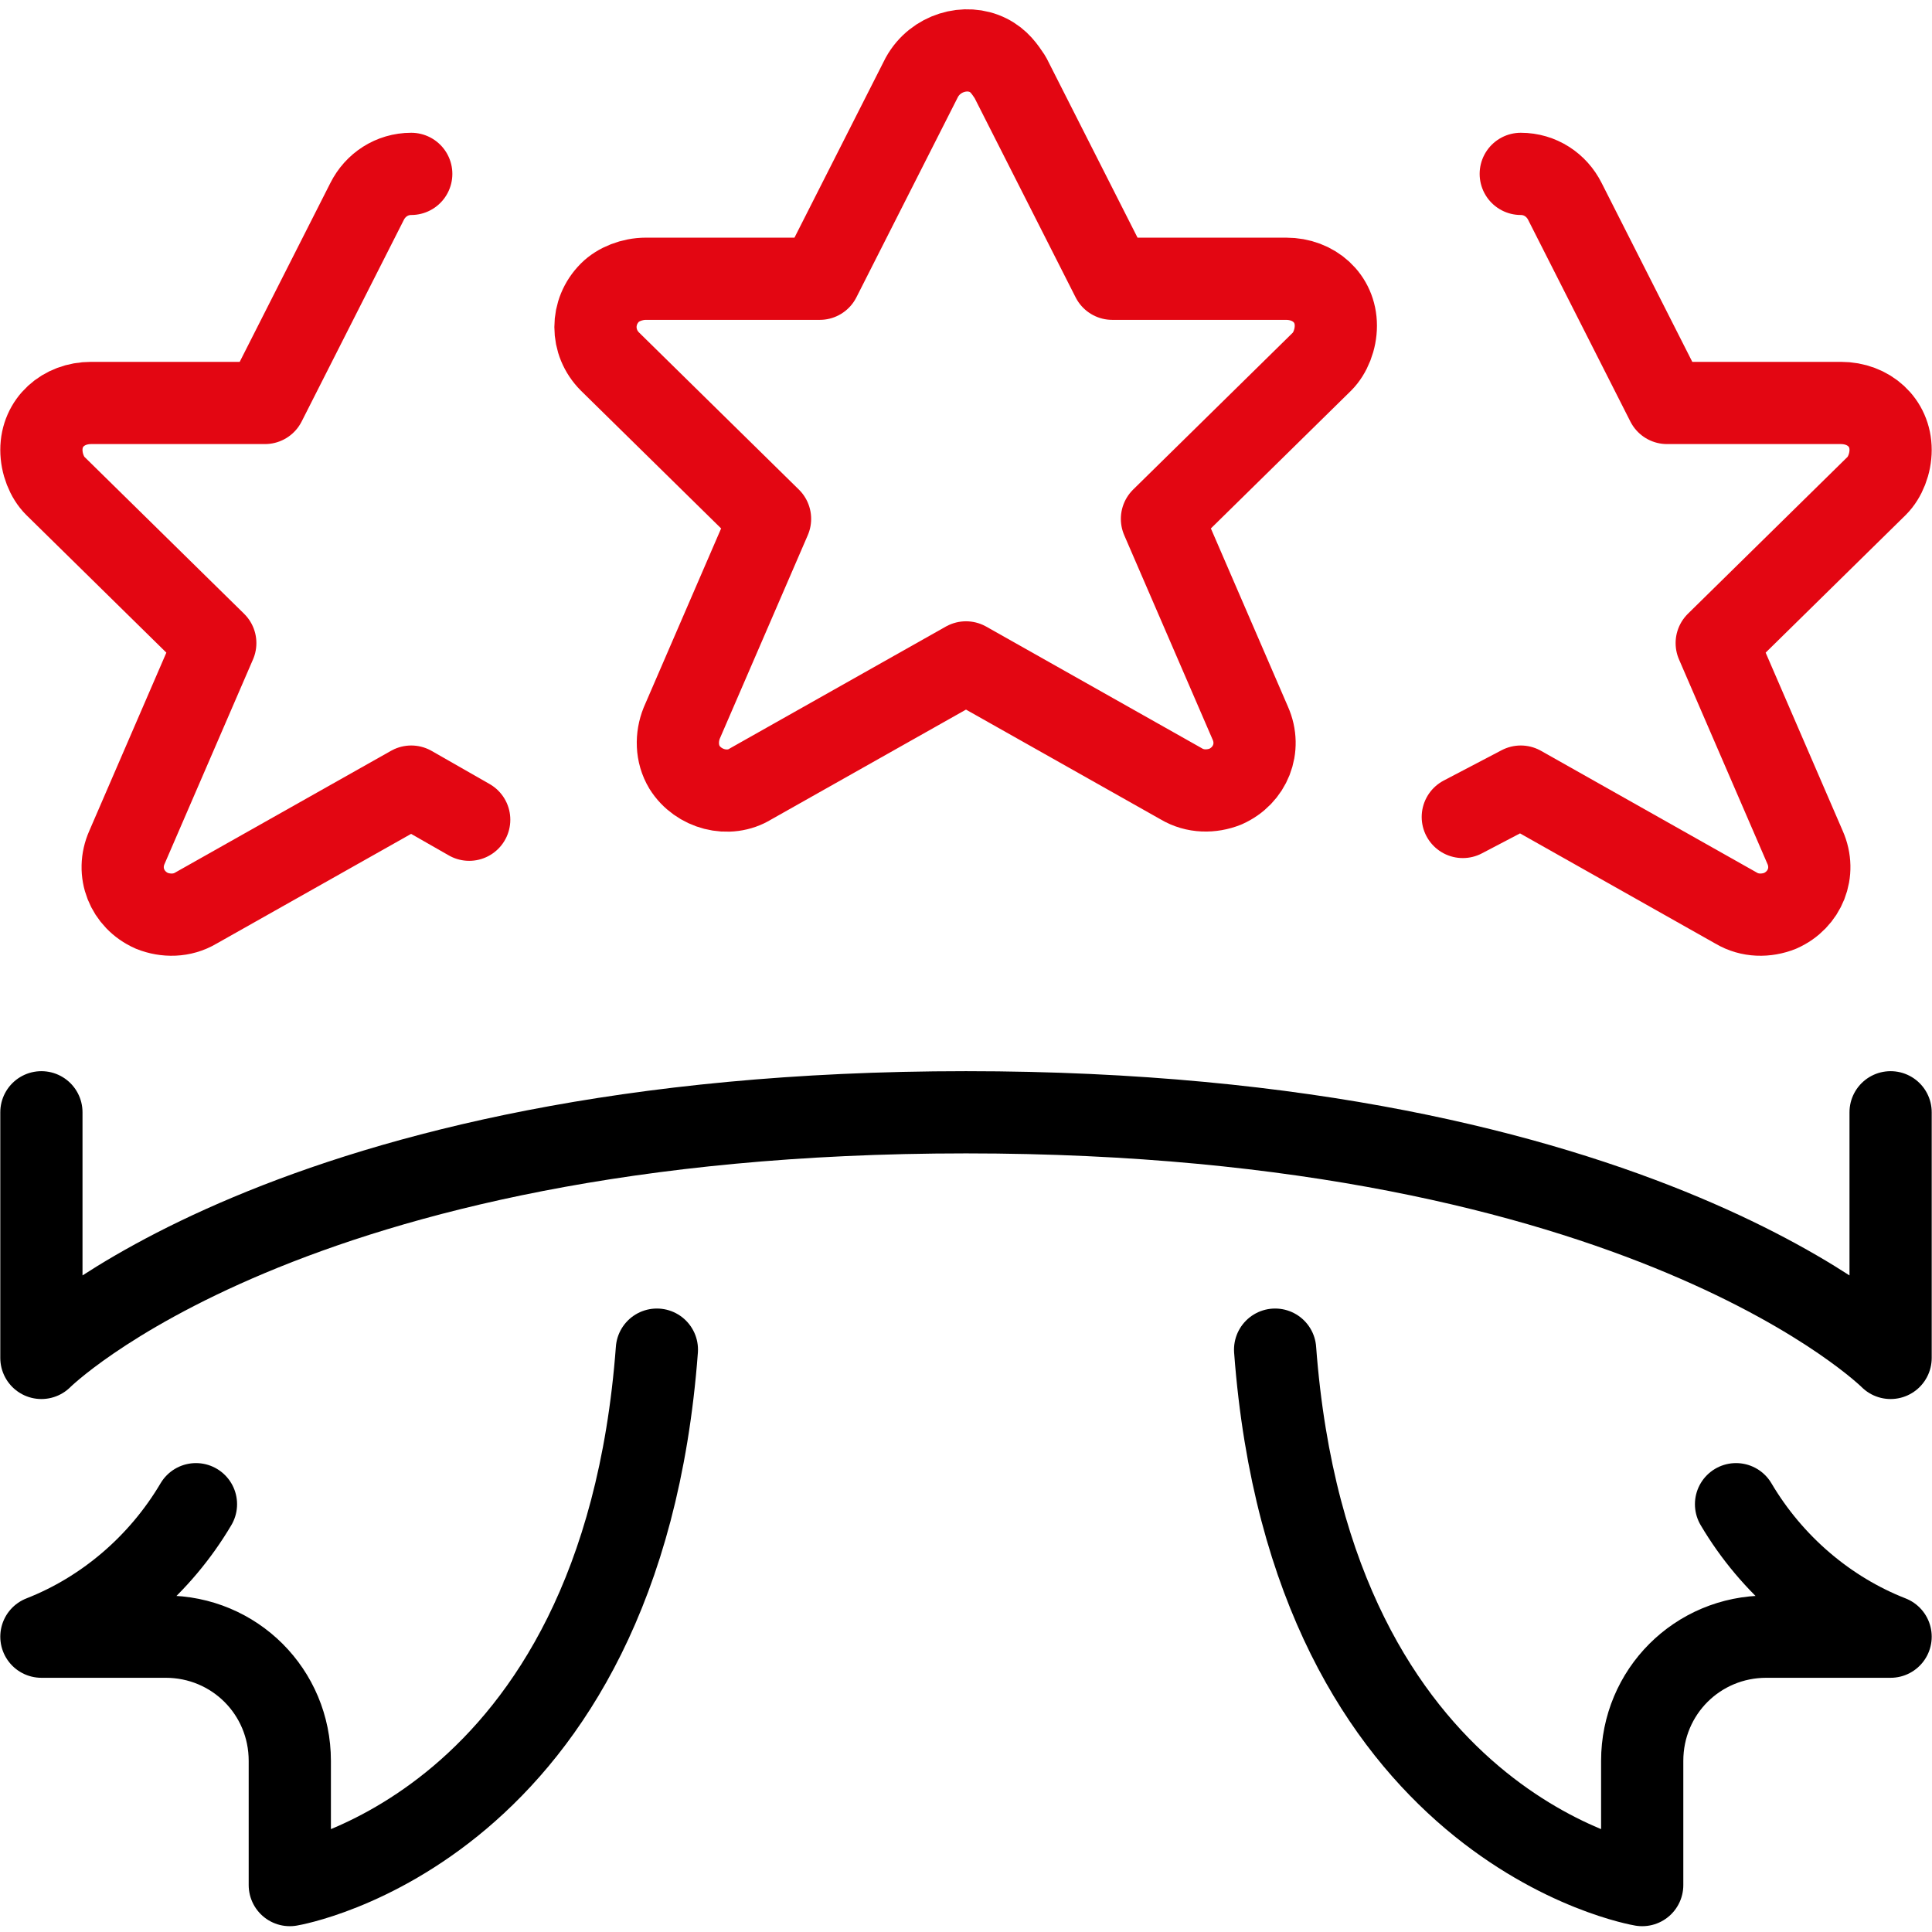 <?xml version="1.0" encoding="UTF-8"?>
<svg xmlns="http://www.w3.org/2000/svg" xmlns:xlink="http://www.w3.org/1999/xlink" version="1.1" id="Ebene_1" x="0px" y="0px" viewBox="0 0 70 70" style="enable-background:new 0 0 70 70;" xml:space="preserve">
<style type="text/css">
	.st0{fill:none;stroke:#E30612;stroke-width:2.979;stroke-linecap:round;stroke-linejoin:round;stroke-miterlimit:11.915;}
	.st1{fill:none;stroke:#000000;stroke-width:2.979;stroke-linecap:round;stroke-linejoin:round;stroke-miterlimit:11.915;}
</style>
<path class="st0" d="M36.6,2.8l3.7,7.3h6.3c1,0,1.8,0.7,1.8,1.7c0,0.5-0.2,1-0.5,1.3l-5.8,5.7l3.2,7.4c0.4,0.9,0,1.9-0.9,2.3  c-0.5,0.2-1.1,0.2-1.6-0.1L35,24l-7.8,4.4c-0.8,0.5-1.9,0.2-2.4-0.6c-0.3-0.5-0.3-1.1-0.1-1.6l3.2-7.4l-5.8-5.7  c-0.7-0.7-0.7-1.8,0-2.5c0.3-0.3,0.8-0.5,1.3-0.5h6.3l3.7-7.3C33.9,1.9,35,1.6,35.8,2C36.2,2.2,36.4,2.5,36.6,2.8z"></path>
<path class="st0" d="M14.9,6.3c-0.7,0-1.3,0.4-1.6,1l-3.7,7.3H3.3c-1,0-1.8,0.7-1.8,1.7c0,0.5,0.2,1,0.5,1.3l5.8,5.7l-3.2,7.4  c-0.4,0.9,0,1.9,0.9,2.3c0.5,0.2,1.1,0.2,1.6-0.1l7.8-4.4l2.1,1.2"></path>
<path class="st0" d="M55.1,6.3c0.7,0,1.3,0.4,1.6,1l3.7,7.3h6.3c1,0,1.8,0.7,1.8,1.7c0,0.5-0.2,1-0.5,1.3l-5.8,5.7l3.2,7.4  c0.4,0.9,0,1.9-0.9,2.3c-0.5,0.2-1.1,0.2-1.6-0.1l-7.8-4.4L53,29.6"></path>
<path class="st1" d="M1.5,40.3v8.9c0,0,8.9-8.9,33.5-8.9s33.5,8.9,33.5,8.9v-8.9"></path>
<path class="st1" d="M7.1,54.5c-1.3,2.2-3.3,3.9-5.6,4.8H6c2.5,0,4.5,2,4.5,4.5v4.5c0,0,12-2,13.3-19.4"></path>
<path class="st1" d="M62.9,54.5c1.3,2.2,3.3,3.9,5.6,4.8H64c-2.5,0-4.5,2-4.5,4.5v4.5c0,0-12-2-13.3-19.4"></path>
</svg>
